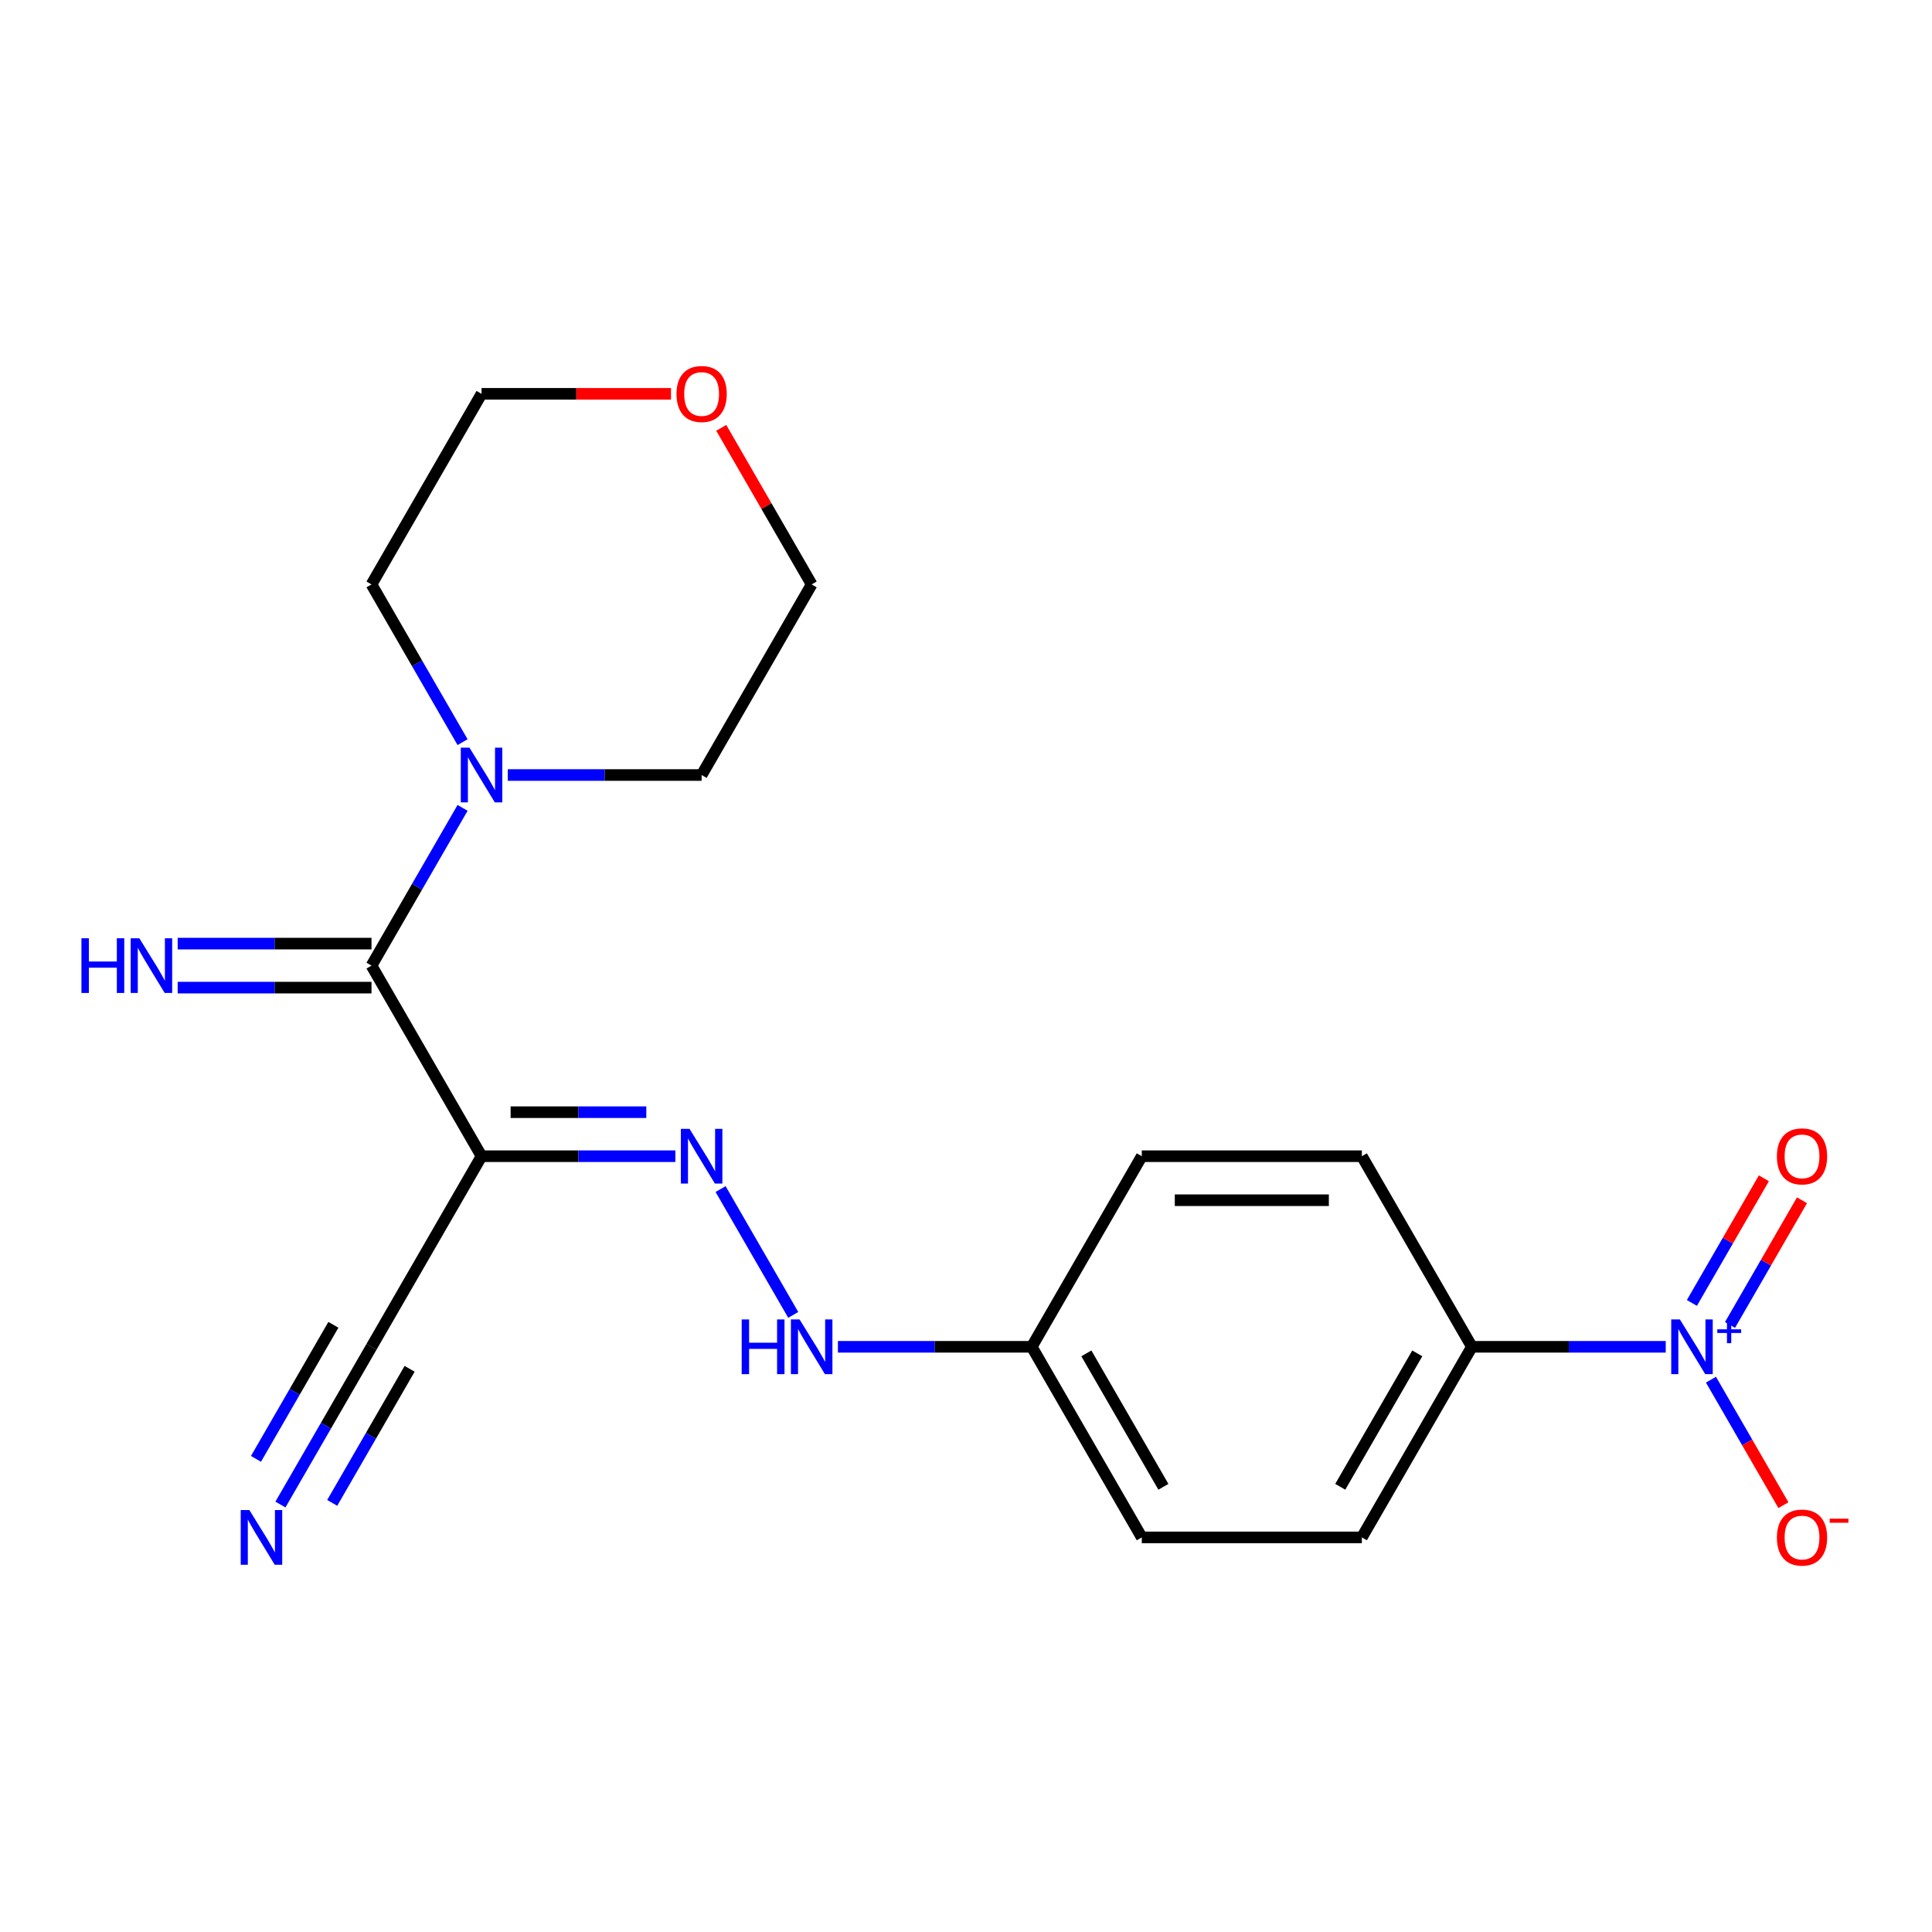 <?xml version='1.0' encoding='iso-8859-1'?>
<svg version='1.1' baseProfile='full'
              xmlns='http://www.w3.org/2000/svg'
                      xmlns:rdkit='http://www.rdkit.org/xml'
                      xmlns:xlink='http://www.w3.org/1999/xlink'
                  xml:space='preserve'
width='1000px' height='1000px' viewBox='0 0 1000 1000'>
<!-- END OF HEADER -->
<rect style='opacity:1.0;fill:#FFFFFF;stroke:none' width='1000' height='1000' x='0' y='0'> </rect>
<path class='bond-6' d='M 862.179,697.103 L 812.017,697.103' style='fill:none;fill-rule:evenodd;stroke:#0000FF;stroke-width:6px;stroke-linecap:butt;stroke-linejoin:miter;stroke-opacity:1' />
<path class='bond-6' d='M 812.017,697.103 L 761.854,697.103' style='fill:none;fill-rule:evenodd;stroke:#000000;stroke-width:6px;stroke-linecap:butt;stroke-linejoin:miter;stroke-opacity:1' />
<path class='bond-7' d='M 885.587,714.111 L 904.341,746.595' style='fill:none;fill-rule:evenodd;stroke:#0000FF;stroke-width:6px;stroke-linecap:butt;stroke-linejoin:miter;stroke-opacity:1' />
<path class='bond-7' d='M 904.341,746.595 L 923.095,779.078' style='fill:none;fill-rule:evenodd;stroke:#FF0000;stroke-width:6px;stroke-linecap:butt;stroke-linejoin:miter;stroke-opacity:1' />
<path class='bond-9' d='M 895.452,685.791 L 914.079,653.528' style='fill:none;fill-rule:evenodd;stroke:#0000FF;stroke-width:6px;stroke-linecap:butt;stroke-linejoin:miter;stroke-opacity:1' />
<path class='bond-9' d='M 914.079,653.528 L 932.707,621.264' style='fill:none;fill-rule:evenodd;stroke:#FF0000;stroke-width:6px;stroke-linecap:butt;stroke-linejoin:miter;stroke-opacity:1' />
<path class='bond-9' d='M 875.721,674.4 L 894.349,642.136' style='fill:none;fill-rule:evenodd;stroke:#0000FF;stroke-width:6px;stroke-linecap:butt;stroke-linejoin:miter;stroke-opacity:1' />
<path class='bond-9' d='M 894.349,642.136 L 912.976,609.873' style='fill:none;fill-rule:evenodd;stroke:#FF0000;stroke-width:6px;stroke-linecap:butt;stroke-linejoin:miter;stroke-opacity:1' />
<path class='bond-0' d='M 192.288,499.8 L 249.245,598.452' style='fill:none;fill-rule:evenodd;stroke:#000000;stroke-width:6px;stroke-linecap:butt;stroke-linejoin:miter;stroke-opacity:1' />
<path class='bond-2' d='M 192.288,499.8 L 215.857,458.978' style='fill:none;fill-rule:evenodd;stroke:#000000;stroke-width:6px;stroke-linecap:butt;stroke-linejoin:miter;stroke-opacity:1' />
<path class='bond-2' d='M 215.857,458.978 L 239.425,418.156' style='fill:none;fill-rule:evenodd;stroke:#0000FF;stroke-width:6px;stroke-linecap:butt;stroke-linejoin:miter;stroke-opacity:1' />
<path class='bond-8' d='M 192.288,488.409 L 142.126,488.409' style='fill:none;fill-rule:evenodd;stroke:#000000;stroke-width:6px;stroke-linecap:butt;stroke-linejoin:miter;stroke-opacity:1' />
<path class='bond-8' d='M 142.126,488.409 L 91.963,488.409' style='fill:none;fill-rule:evenodd;stroke:#0000FF;stroke-width:6px;stroke-linecap:butt;stroke-linejoin:miter;stroke-opacity:1' />
<path class='bond-8' d='M 192.288,511.191 L 142.126,511.191' style='fill:none;fill-rule:evenodd;stroke:#000000;stroke-width:6px;stroke-linecap:butt;stroke-linejoin:miter;stroke-opacity:1' />
<path class='bond-8' d='M 142.126,511.191 L 91.963,511.191' style='fill:none;fill-rule:evenodd;stroke:#0000FF;stroke-width:6px;stroke-linecap:butt;stroke-linejoin:miter;stroke-opacity:1' />
<path class='bond-1' d='M 249.245,598.452 L 299.407,598.452' style='fill:none;fill-rule:evenodd;stroke:#000000;stroke-width:6px;stroke-linecap:butt;stroke-linejoin:miter;stroke-opacity:1' />
<path class='bond-1' d='M 299.407,598.452 L 349.57,598.452' style='fill:none;fill-rule:evenodd;stroke:#0000FF;stroke-width:6px;stroke-linecap:butt;stroke-linejoin:miter;stroke-opacity:1' />
<path class='bond-1' d='M 264.294,575.669 L 299.407,575.669' style='fill:none;fill-rule:evenodd;stroke:#000000;stroke-width:6px;stroke-linecap:butt;stroke-linejoin:miter;stroke-opacity:1' />
<path class='bond-1' d='M 299.407,575.669 L 334.521,575.669' style='fill:none;fill-rule:evenodd;stroke:#0000FF;stroke-width:6px;stroke-linecap:butt;stroke-linejoin:miter;stroke-opacity:1' />
<path class='bond-4' d='M 249.245,598.452 L 192.288,697.103' style='fill:none;fill-rule:evenodd;stroke:#000000;stroke-width:6px;stroke-linecap:butt;stroke-linejoin:miter;stroke-opacity:1' />
<path class='bond-17' d='M 239.425,384.141 L 215.857,343.319' style='fill:none;fill-rule:evenodd;stroke:#0000FF;stroke-width:6px;stroke-linecap:butt;stroke-linejoin:miter;stroke-opacity:1' />
<path class='bond-17' d='M 215.857,343.319 L 192.288,302.497' style='fill:none;fill-rule:evenodd;stroke:#000000;stroke-width:6px;stroke-linecap:butt;stroke-linejoin:miter;stroke-opacity:1' />
<path class='bond-18' d='M 262.833,401.148 L 312.995,401.148' style='fill:none;fill-rule:evenodd;stroke:#0000FF;stroke-width:6px;stroke-linecap:butt;stroke-linejoin:miter;stroke-opacity:1' />
<path class='bond-18' d='M 312.995,401.148 L 363.158,401.148' style='fill:none;fill-rule:evenodd;stroke:#000000;stroke-width:6px;stroke-linecap:butt;stroke-linejoin:miter;stroke-opacity:1' />
<path class='bond-3' d='M 372.977,615.46 L 410.579,680.587' style='fill:none;fill-rule:evenodd;stroke:#0000FF;stroke-width:6px;stroke-linecap:butt;stroke-linejoin:miter;stroke-opacity:1' />
<path class='bond-5' d='M 192.288,697.103 L 168.72,737.925' style='fill:none;fill-rule:evenodd;stroke:#000000;stroke-width:6px;stroke-linecap:butt;stroke-linejoin:miter;stroke-opacity:1' />
<path class='bond-5' d='M 168.72,737.925 L 145.151,778.747' style='fill:none;fill-rule:evenodd;stroke:#0000FF;stroke-width:6px;stroke-linecap:butt;stroke-linejoin:miter;stroke-opacity:1' />
<path class='bond-5' d='M 172.558,685.712 L 152.525,720.411' style='fill:none;fill-rule:evenodd;stroke:#000000;stroke-width:6px;stroke-linecap:butt;stroke-linejoin:miter;stroke-opacity:1' />
<path class='bond-5' d='M 152.525,720.411 L 132.491,755.109' style='fill:none;fill-rule:evenodd;stroke:#0000FF;stroke-width:6px;stroke-linecap:butt;stroke-linejoin:miter;stroke-opacity:1' />
<path class='bond-5' d='M 212.019,708.495 L 191.985,743.193' style='fill:none;fill-rule:evenodd;stroke:#000000;stroke-width:6px;stroke-linecap:butt;stroke-linejoin:miter;stroke-opacity:1' />
<path class='bond-5' d='M 191.985,743.193 L 171.952,777.892' style='fill:none;fill-rule:evenodd;stroke:#0000FF;stroke-width:6px;stroke-linecap:butt;stroke-linejoin:miter;stroke-opacity:1' />
<path class='bond-12' d='M 761.854,697.103 L 704.897,795.755' style='fill:none;fill-rule:evenodd;stroke:#000000;stroke-width:6px;stroke-linecap:butt;stroke-linejoin:miter;stroke-opacity:1' />
<path class='bond-12' d='M 733.58,700.51 L 693.711,769.566' style='fill:none;fill-rule:evenodd;stroke:#000000;stroke-width:6px;stroke-linecap:butt;stroke-linejoin:miter;stroke-opacity:1' />
<path class='bond-13' d='M 761.854,697.103 L 704.897,598.452' style='fill:none;fill-rule:evenodd;stroke:#000000;stroke-width:6px;stroke-linecap:butt;stroke-linejoin:miter;stroke-opacity:1' />
<path class='bond-10' d='M 433.702,697.103 L 483.865,697.103' style='fill:none;fill-rule:evenodd;stroke:#0000FF;stroke-width:6px;stroke-linecap:butt;stroke-linejoin:miter;stroke-opacity:1' />
<path class='bond-10' d='M 483.865,697.103 L 534.028,697.103' style='fill:none;fill-rule:evenodd;stroke:#000000;stroke-width:6px;stroke-linecap:butt;stroke-linejoin:miter;stroke-opacity:1' />
<path class='bond-11' d='M 373.324,221.453 L 396.719,261.975' style='fill:none;fill-rule:evenodd;stroke:#FF0000;stroke-width:6px;stroke-linecap:butt;stroke-linejoin:miter;stroke-opacity:1' />
<path class='bond-11' d='M 396.719,261.975 L 420.115,302.497' style='fill:none;fill-rule:evenodd;stroke:#000000;stroke-width:6px;stroke-linecap:butt;stroke-linejoin:miter;stroke-opacity:1' />
<path class='bond-22' d='M 347.31,203.845 L 298.277,203.845' style='fill:none;fill-rule:evenodd;stroke:#FF0000;stroke-width:6px;stroke-linecap:butt;stroke-linejoin:miter;stroke-opacity:1' />
<path class='bond-22' d='M 298.277,203.845 L 249.245,203.845' style='fill:none;fill-rule:evenodd;stroke:#000000;stroke-width:6px;stroke-linecap:butt;stroke-linejoin:miter;stroke-opacity:1' />
<path class='bond-16' d='M 704.897,795.755 L 590.984,795.755' style='fill:none;fill-rule:evenodd;stroke:#000000;stroke-width:6px;stroke-linecap:butt;stroke-linejoin:miter;stroke-opacity:1' />
<path class='bond-15' d='M 704.897,598.452 L 590.984,598.452' style='fill:none;fill-rule:evenodd;stroke:#000000;stroke-width:6px;stroke-linecap:butt;stroke-linejoin:miter;stroke-opacity:1' />
<path class='bond-15' d='M 687.81,621.234 L 608.071,621.234' style='fill:none;fill-rule:evenodd;stroke:#000000;stroke-width:6px;stroke-linecap:butt;stroke-linejoin:miter;stroke-opacity:1' />
<path class='bond-14' d='M 534.028,697.103 L 590.984,598.452' style='fill:none;fill-rule:evenodd;stroke:#000000;stroke-width:6px;stroke-linecap:butt;stroke-linejoin:miter;stroke-opacity:1' />
<path class='bond-21' d='M 534.028,697.103 L 590.984,795.755' style='fill:none;fill-rule:evenodd;stroke:#000000;stroke-width:6px;stroke-linecap:butt;stroke-linejoin:miter;stroke-opacity:1' />
<path class='bond-21' d='M 562.302,700.51 L 602.171,769.566' style='fill:none;fill-rule:evenodd;stroke:#000000;stroke-width:6px;stroke-linecap:butt;stroke-linejoin:miter;stroke-opacity:1' />
<path class='bond-19' d='M 192.288,302.497 L 249.245,203.845' style='fill:none;fill-rule:evenodd;stroke:#000000;stroke-width:6px;stroke-linecap:butt;stroke-linejoin:miter;stroke-opacity:1' />
<path class='bond-20' d='M 363.158,401.148 L 420.115,302.497' style='fill:none;fill-rule:evenodd;stroke:#000000;stroke-width:6px;stroke-linecap:butt;stroke-linejoin:miter;stroke-opacity:1' />
<path  class='atom-0' d='M 869.507 682.943
L 878.787 697.943
Q 879.707 699.423, 881.187 702.103
Q 882.667 704.783, 882.747 704.943
L 882.747 682.943
L 886.507 682.943
L 886.507 711.263
L 882.627 711.263
L 872.667 694.863
Q 871.507 692.943, 870.267 690.743
Q 869.067 688.543, 868.707 687.863
L 868.707 711.263
L 865.027 711.263
L 865.027 682.943
L 869.507 682.943
' fill='#0000FF'/>
<path  class='atom-0' d='M 888.883 688.048
L 893.873 688.048
L 893.873 682.795
L 896.09 682.795
L 896.09 688.048
L 901.212 688.048
L 901.212 689.949
L 896.09 689.949
L 896.09 695.229
L 893.873 695.229
L 893.873 689.949
L 888.883 689.949
L 888.883 688.048
' fill='#0000FF'/>
<path  class='atom-3' d='M 242.985 386.988
L 252.265 401.988
Q 253.185 403.468, 254.665 406.148
Q 256.145 408.828, 256.225 408.988
L 256.225 386.988
L 259.985 386.988
L 259.985 415.308
L 256.105 415.308
L 246.145 398.908
Q 244.985 396.988, 243.745 394.788
Q 242.545 392.588, 242.185 391.908
L 242.185 415.308
L 238.505 415.308
L 238.505 386.988
L 242.985 386.988
' fill='#0000FF'/>
<path  class='atom-4' d='M 356.898 584.292
L 366.178 599.292
Q 367.098 600.772, 368.578 603.452
Q 370.058 606.132, 370.138 606.292
L 370.138 584.292
L 373.898 584.292
L 373.898 612.612
L 370.018 612.612
L 360.058 596.212
Q 358.898 594.292, 357.658 592.092
Q 356.458 589.892, 356.098 589.212
L 356.098 612.612
L 352.418 612.612
L 352.418 584.292
L 356.898 584.292
' fill='#0000FF'/>
<path  class='atom-6' d='M 129.072 781.595
L 138.352 796.595
Q 139.272 798.075, 140.752 800.755
Q 142.232 803.435, 142.312 803.595
L 142.312 781.595
L 146.072 781.595
L 146.072 809.915
L 142.192 809.915
L 132.232 793.515
Q 131.072 791.595, 129.832 789.395
Q 128.632 787.195, 128.272 786.515
L 128.272 809.915
L 124.592 809.915
L 124.592 781.595
L 129.072 781.595
' fill='#0000FF'/>
<path  class='atom-8' d='M 919.724 795.835
Q 919.724 789.035, 923.084 785.235
Q 926.444 781.435, 932.724 781.435
Q 939.004 781.435, 942.364 785.235
Q 945.724 789.035, 945.724 795.835
Q 945.724 802.715, 942.324 806.635
Q 938.924 810.515, 932.724 810.515
Q 926.484 810.515, 923.084 806.635
Q 919.724 802.755, 919.724 795.835
M 932.724 807.315
Q 937.044 807.315, 939.364 804.435
Q 941.724 801.515, 941.724 795.835
Q 941.724 790.275, 939.364 787.475
Q 937.044 784.635, 932.724 784.635
Q 928.404 784.635, 926.044 787.435
Q 923.724 790.235, 923.724 795.835
Q 923.724 801.555, 926.044 804.435
Q 928.404 807.315, 932.724 807.315
' fill='#FF0000'/>
<path  class='atom-8' d='M 947.044 786.058
L 956.733 786.058
L 956.733 788.17
L 947.044 788.17
L 947.044 786.058
' fill='#FF0000'/>
<path  class='atom-9' d='M 42.155 485.64
L 45.995 485.64
L 45.995 497.68
L 60.475 497.68
L 60.475 485.64
L 64.315 485.64
L 64.315 513.96
L 60.475 513.96
L 60.475 500.88
L 45.995 500.88
L 45.995 513.96
L 42.155 513.96
L 42.155 485.64
' fill='#0000FF'/>
<path  class='atom-9' d='M 72.115 485.64
L 81.395 500.64
Q 82.315 502.12, 83.795 504.8
Q 85.275 507.48, 85.355 507.64
L 85.355 485.64
L 89.115 485.64
L 89.115 513.96
L 85.235 513.96
L 75.275 497.56
Q 74.115 495.64, 72.875 493.44
Q 71.675 491.24, 71.315 490.56
L 71.315 513.96
L 67.635 513.96
L 67.635 485.64
L 72.115 485.64
' fill='#0000FF'/>
<path  class='atom-10' d='M 919.724 598.532
Q 919.724 591.732, 923.084 587.932
Q 926.444 584.132, 932.724 584.132
Q 939.004 584.132, 942.364 587.932
Q 945.724 591.732, 945.724 598.532
Q 945.724 605.412, 942.324 609.332
Q 938.924 613.212, 932.724 613.212
Q 926.484 613.212, 923.084 609.332
Q 919.724 605.452, 919.724 598.532
M 932.724 610.012
Q 937.044 610.012, 939.364 607.132
Q 941.724 604.212, 941.724 598.532
Q 941.724 592.972, 939.364 590.172
Q 937.044 587.332, 932.724 587.332
Q 928.404 587.332, 926.044 590.132
Q 923.724 592.932, 923.724 598.532
Q 923.724 604.252, 926.044 607.132
Q 928.404 610.012, 932.724 610.012
' fill='#FF0000'/>
<path  class='atom-11' d='M 383.895 682.943
L 387.735 682.943
L 387.735 694.983
L 402.215 694.983
L 402.215 682.943
L 406.055 682.943
L 406.055 711.263
L 402.215 711.263
L 402.215 698.183
L 387.735 698.183
L 387.735 711.263
L 383.895 711.263
L 383.895 682.943
' fill='#0000FF'/>
<path  class='atom-11' d='M 413.855 682.943
L 423.135 697.943
Q 424.055 699.423, 425.535 702.103
Q 427.015 704.783, 427.095 704.943
L 427.095 682.943
L 430.855 682.943
L 430.855 711.263
L 426.975 711.263
L 417.015 694.863
Q 415.855 692.943, 414.615 690.743
Q 413.415 688.543, 413.055 687.863
L 413.055 711.263
L 409.375 711.263
L 409.375 682.943
L 413.855 682.943
' fill='#0000FF'/>
<path  class='atom-12' d='M 350.158 203.925
Q 350.158 197.125, 353.518 193.325
Q 356.878 189.525, 363.158 189.525
Q 369.438 189.525, 372.798 193.325
Q 376.158 197.125, 376.158 203.925
Q 376.158 210.805, 372.758 214.725
Q 369.358 218.605, 363.158 218.605
Q 356.918 218.605, 353.518 214.725
Q 350.158 210.845, 350.158 203.925
M 363.158 215.405
Q 367.478 215.405, 369.798 212.525
Q 372.158 209.605, 372.158 203.925
Q 372.158 198.365, 369.798 195.565
Q 367.478 192.725, 363.158 192.725
Q 358.838 192.725, 356.478 195.525
Q 354.158 198.325, 354.158 203.925
Q 354.158 209.645, 356.478 212.525
Q 358.838 215.405, 363.158 215.405
' fill='#FF0000'/>
</svg>
